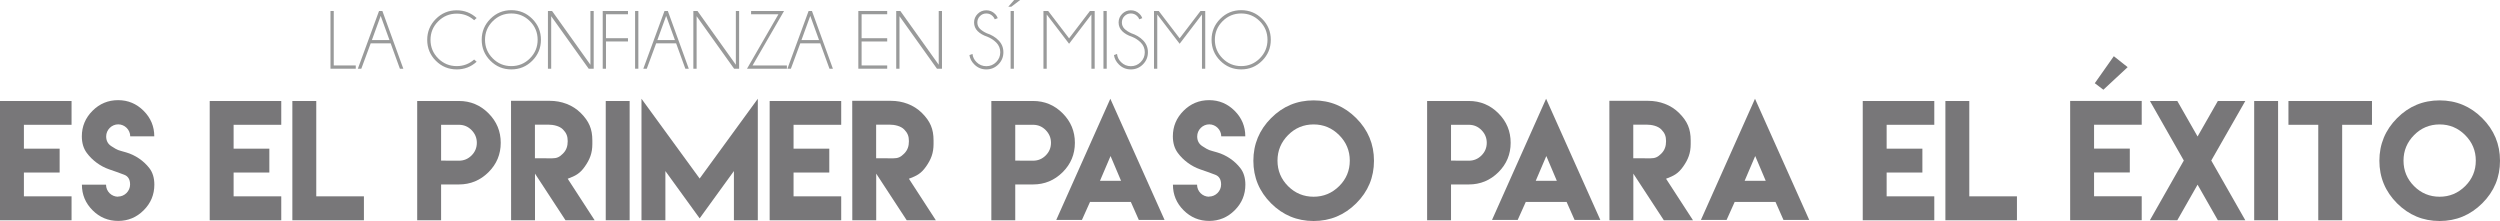 <!-- Generator: Adobe Illustrator 21.0.2, SVG Export Plug-In  -->
<svg version="1.1"
	 xmlns="http://www.w3.org/2000/svg" xmlns:xlink="http://www.w3.org/1999/xlink" xmlns:a="http://ns.adobe.com/AdobeSVGViewerExtensions/3.0/"
	 x="0px" y="0px" width="478.398px" height="42.29px" viewBox="0 0 478.398 42.29"
	 style="enable-background:new 0 0 478.398 42.29;" xml:space="preserve">
<style type="text/css">
	.st0{fill:#999A9A;}
	.st1{fill:#787779;}
</style>
<defs>
</defs>
<g>
	<path class="st0" d="M63.242,13.148V2.102h0.625v10.422h4.211v0.625H63.242z"/>
	<path class="st0" d="M73.172,2.102l4.008,11.047h-0.656l-1.766-4.859h-3.82l-1.797,4.859h-0.664l4.055-11.047H73.172z
		 M74.531,7.672l-1.68-4.633l-1.688,4.633H74.531z"/>
	<path class="st0" d="M90.734,11.391l0.477,0.422c-1.078,0.979-2.347,1.469-3.805,1.469c-1.567,0-2.902-0.551-4.004-1.652
		S81.75,9.193,81.75,7.625c0-1.557,0.551-2.889,1.652-3.996c1.102-1.106,2.437-1.66,4.004-1.66c1.458,0,2.727,0.492,3.805,1.477
		l-0.477,0.422c-0.948-0.838-2.058-1.258-3.328-1.258c-1.386,0-2.569,0.49-3.551,1.469c-0.981,0.979-1.473,2.162-1.473,3.547
		c0,1.391,0.491,2.576,1.473,3.555c0.981,0.979,2.165,1.469,3.551,1.469C88.677,12.648,89.786,12.229,90.734,11.391z"/>
	<path class="st0" d="M101.855,3.605c1.106,1.107,1.66,2.441,1.66,4.004c0,1.568-0.554,2.905-1.66,4.012
		c-1.106,1.107-2.444,1.66-4.012,1.66c-1.562,0-2.897-0.553-4.004-1.66c-1.106-1.106-1.66-2.443-1.66-4.012
		c0-1.562,0.554-2.896,1.66-4.004c1.106-1.106,2.441-1.66,4.004-1.66C99.411,1.945,100.749,2.499,101.855,3.605z M97.844,2.578
		c-1.386,0-2.57,0.492-3.555,1.477s-1.477,2.17-1.477,3.555c0,1.391,0.492,2.578,1.477,3.562s2.169,1.477,3.555,1.477
		c1.391,0,2.578-0.492,3.562-1.477s1.477-2.172,1.477-3.562c0-1.385-0.492-2.57-1.477-3.555S99.234,2.578,97.844,2.578z"/>
	<path class="st0" d="M105.641,2.102l7.344,10.289V2.102h0.625v11.047h-0.961l-7.172-10.047v10.047h-0.625V2.102H105.641z"/>
	<path class="st0" d="M120.172,2.102v0.625h-4.211v4.586h4.211v0.625h-4.211v5.211h-0.625V2.102H120.172z"/>
	<path class="st0" d="M122.156,2.102v11.047h-0.625V2.102H122.156z"/>
	<path class="st0" d="M127.797,2.102l4.008,11.047h-0.656l-1.766-4.859h-3.82l-1.797,4.859h-0.664l4.055-11.047H127.797z
		 M129.156,7.672l-1.68-4.633l-1.688,4.633H129.156z"/>
	<path class="st0" d="M133.469,2.102l7.344,10.289V2.102h0.625v11.047h-0.961l-7.172-10.047v10.047h-0.625V2.102H133.469z"/>
	<path class="st0" d="M148.961,2.727h-5.234V2.102h6.305l-6.023,10.422h6.57v0.625h-7.633L148.961,2.727z"/>
	<path class="st0" d="M155.375,2.102l4.008,11.047h-0.656l-1.766-4.859h-3.82l-1.797,4.859h-0.664l4.055-11.047H155.375z
		 M156.734,7.672l-1.68-4.633l-1.688,4.633H156.734z"/>
	<path class="st0" d="M169.773,2.102v0.625h-4.898v4.586h4.898v0.625h-4.898v4.586h4.898v0.625h-5.523V2.102H169.773z"/>
	<path class="st0" d="M172.289,2.102l7.344,10.289V2.102h0.625v11.047h-0.961l-7.172-10.047v10.047H171.5V2.102H172.289z"/>
	<path class="st0" d="M188.945,7.031c-0.786-0.26-1.407-0.618-1.863-1.074c-0.456-0.455-0.684-1.009-0.684-1.66
		c0-0.635,0.228-1.182,0.684-1.641c0.456-0.458,1.009-0.688,1.66-0.688c0.641,0,1.192,0.229,1.656,0.688
		c0.25,0.245,0.425,0.519,0.523,0.82l-0.562,0.219c-0.083-0.224-0.219-0.43-0.406-0.617c-0.333-0.333-0.737-0.5-1.211-0.5
		s-0.879,0.167-1.215,0.5c-0.336,0.334-0.504,0.74-0.504,1.219c0,0.475,0.167,0.881,0.5,1.219c0.312,0.308,0.745,0.589,1.297,0.844
		c0.886,0.287,1.63,0.732,2.234,1.336c0.636,0.636,0.953,1.404,0.953,2.305c0,0.906-0.319,1.68-0.957,2.32s-1.407,0.961-2.309,0.961
		c-0.906,0-1.677-0.322-2.312-0.969c-0.516-0.51-0.823-1.104-0.922-1.781l0.586-0.211c0.062,0.6,0.317,1.12,0.766,1.562
		c0.521,0.521,1.148,0.781,1.883,0.781s1.362-0.26,1.883-0.781c0.521-0.521,0.781-1.148,0.781-1.883
		c0-0.729-0.261-1.354-0.781-1.875C190.167,7.667,189.606,7.303,188.945,7.031z"/>
	<path class="st0" d="M195.219,0l-1.695,1.289h-0.578L194.07,0H195.219z M194.016,2.102v11.047h-0.625V2.102H194.016z"/>
	<path class="st0" d="M209.477,2.102v11.047h-0.625V2.773l-4.273,5.602l-4.281-5.602v10.375h-0.625V2.102h0.906l4,5.234l3.992-5.234
		H209.477z"/>
	<path class="st0" d="M211.781,2.102v11.047h-0.625V2.102H211.781z"/>
	<path class="st0" d="M216.602,7.031c-0.786-0.26-1.407-0.618-1.863-1.074c-0.456-0.455-0.684-1.009-0.684-1.66
		c0-0.635,0.228-1.182,0.684-1.641c0.456-0.458,1.009-0.688,1.66-0.688c0.641,0,1.192,0.229,1.656,0.688
		c0.25,0.245,0.425,0.519,0.523,0.82l-0.562,0.219c-0.083-0.224-0.219-0.43-0.406-0.617c-0.333-0.333-0.737-0.5-1.211-0.5
		s-0.879,0.167-1.215,0.5c-0.336,0.334-0.504,0.74-0.504,1.219c0,0.475,0.167,0.881,0.5,1.219c0.312,0.308,0.745,0.589,1.297,0.844
		c0.886,0.287,1.63,0.732,2.234,1.336c0.636,0.636,0.953,1.404,0.953,2.305c0,0.906-0.319,1.68-0.957,2.32s-1.407,0.961-2.309,0.961
		c-0.906,0-1.677-0.322-2.312-0.969c-0.516-0.51-0.823-1.104-0.922-1.781l0.586-0.211c0.062,0.6,0.317,1.12,0.766,1.562
		c0.521,0.521,1.148,0.781,1.883,0.781s1.362-0.26,1.883-0.781c0.521-0.521,0.781-1.148,0.781-1.883
		c0-0.729-0.261-1.354-0.781-1.875C217.823,7.667,217.263,7.303,216.602,7.031z"/>
	<path class="st0" d="M230.633,2.102v11.047h-0.625V2.773l-4.273,5.602l-4.281-5.602v10.375h-0.625V2.102h0.906l4,5.234l3.992-5.234
		H230.633z"/>
	<path class="st0" d="M241.52,3.605c1.106,1.107,1.66,2.441,1.66,4.004c0,1.568-0.554,2.905-1.66,4.012
		c-1.106,1.107-2.444,1.66-4.012,1.66c-1.562,0-2.897-0.553-4.004-1.66c-1.106-1.106-1.66-2.443-1.66-4.012
		c0-1.562,0.554-2.896,1.66-4.004c1.106-1.106,2.441-1.66,4.004-1.66C239.075,1.945,240.413,2.499,241.52,3.605z M237.508,2.578
		c-1.386,0-2.57,0.492-3.555,1.477s-1.477,2.17-1.477,3.555c0,1.391,0.492,2.578,1.477,3.562s2.169,1.477,3.555,1.477
		c1.391,0,2.578-0.492,3.562-1.477s1.477-2.172,1.477-3.562c0-1.385-0.492-2.57-1.477-3.555S238.898,2.578,237.508,2.578z"/>
	<path class="st1" d="M13.693,19.322v4.56H4.574v4.573h6.839v4.561H4.574v4.559h9.119v4.574H4.574H0V19.322H13.693z"/>
	<path class="st1" d="M22.585,37.617c1.261,0,2.308-1.048,2.308-2.309c0-0.977-0.382-1.6-1.16-1.883
		c-1.643-0.609-1.246-0.467-2.847-1.02c-1.685-0.58-3.243-1.728-4.29-3.158c-0.623-0.85-0.936-1.896-0.936-3.157
		c0-1.897,0.68-3.526,2.039-4.886s2.988-2.039,4.9-2.039c1.896,0,3.525,0.68,4.885,2.039s2.039,2.988,2.039,4.886h-4.602
		c0-1.246-1.049-2.294-2.295-2.294c-1.26,0-2.308,1.048-2.308,2.309c0,0.82,0.325,1.443,0.991,1.869
		c1.359,0.877,1.203,0.707,2.832,1.189c1.756,0.51,3.342,1.6,4.432,3.002c0.638,0.82,0.963,1.883,0.963,3.172
		c0,1.911-0.68,3.539-2.039,4.898s-2.987,2.039-4.885,2.039c-1.912,0-3.54-0.68-4.899-2.039s-2.039-2.987-2.039-4.898h4.616
		c0,1.273,1.033,2.308,2.309,2.308L22.585,37.617z"/>
	<path class="st1" d="M53.822,19.322v4.56h-9.119v4.573h6.839v4.561h-6.839v4.559h9.119v4.574h-9.119h-4.574V19.322H53.822z"/>
	<path class="st1" d="M60.52,19.322v18.252h9.119v4.574H55.945V19.322H60.52z"/>
	<path class="st1" d="M79.834,35.295v-7.986v-7.986h4.574h3.412c2.195,0,4.078,0.779,5.65,2.351c1.571,1.571,2.35,3.455,2.35,5.649
		c0,2.195-0.778,4.078-2.35,5.637c-1.572,1.557-3.455,2.336-5.65,2.336h-3.412v6.854h-4.574V35.295z M87.82,30.75
		c0.949,0,1.756-0.34,2.422-1.006c0.665-0.666,1.005-1.473,1.005-2.422c0-0.934-0.34-1.741-1.005-2.421
		c-0.666-0.68-1.473-1.02-2.422-1.02h-3.412v3.427v3.427L87.82,30.75z"/>
	<path class="st1" d="M97.789,19.294h7.42c2.194,0,4.361,0.765,5.933,2.337c1.571,1.571,2.209,3.044,2.209,5.238v0.709
		c0,1.699-0.481,2.945-1.444,4.305s-1.77,1.756-3.271,2.322l5.154,7.943h-5.578l-5.834-8.921v8.921h-4.574L97.789,19.294z
		 M105.633,30.297c0.949,0,1.431-0.241,2.096-0.906c0.666-0.666,0.906-1.431,0.906-2.379c0-0.936-0.24-1.559-0.906-2.238
		c-0.665-0.68-1.854-0.92-2.803-0.92h-2.563v6.429L105.633,30.297z"/>
	<path class="st1" d="M115.914,19.322h4.574v22.826h-4.574V19.322z"/>
	<path class="st1" d="M133.884,34.162l11.13-15.265v23.251h-4.574v-9.416l-6.556,9.048l-6.556-9.048v9.416h-4.574V18.897
		L133.884,34.162z"/>
	<path class="st1" d="M160.973,19.322v4.56h-9.119v4.573h6.839v4.561h-6.839v4.559h9.119v4.574h-9.119h-4.574V19.322H160.973z"/>
	<path class="st1" d="M163.082,19.294h7.42c2.194,0,4.361,0.765,5.933,2.337c1.571,1.571,2.209,3.044,2.209,5.238v0.709
		c0,1.699-0.481,2.945-1.444,4.305s-1.77,1.756-3.271,2.322l5.154,7.943h-5.578l-5.834-8.921v8.921h-4.574L163.082,19.294z
		 M170.926,30.297c0.949,0,1.431-0.241,2.096-0.906c0.666-0.666,0.906-1.431,0.906-2.379c0-0.936-0.24-1.559-0.906-2.238
		c-0.665-0.68-1.854-0.92-2.803-0.92h-2.563v6.429L170.926,30.297z"/>
	<path class="st1" d="M189.703,35.295v-7.986v-7.986h4.574h3.412c2.195,0,4.078,0.779,5.65,2.351c1.571,1.571,2.35,3.455,2.35,5.649
		c0,2.195-0.778,4.078-2.35,5.637c-1.572,1.557-3.455,2.336-5.65,2.336h-3.412v6.854h-4.574V35.295z M197.689,30.75
		c0.949,0,1.756-0.34,2.422-1.006c0.665-0.666,1.005-1.473,1.005-2.422c0-0.934-0.34-1.741-1.005-2.421
		c-0.666-0.68-1.473-1.02-2.422-1.02h-3.412v3.427v3.427L197.689,30.75z"/>
	<path class="st1" d="M208.593,38.623c-0.51,1.16-1.034,2.308-1.558,3.469h-4.914l10.352-23.194l10.379,23.194h-4.928
		c-0.51-1.146-1.02-2.309-1.529-3.455h-7.773L208.593,38.623z M214.525,34.602l-2.01-4.744l-2.025,4.744H214.525z"/>
	<path class="st1" d="M231.362,37.617c1.261,0,2.308-1.048,2.308-2.309c0-0.977-0.382-1.6-1.16-1.883
		c-1.643-0.609-1.246-0.467-2.847-1.02c-1.685-0.58-3.243-1.728-4.29-3.158c-0.623-0.85-0.936-1.896-0.936-3.157
		c0-1.897,0.68-3.526,2.039-4.886s2.988-2.039,4.9-2.039c1.896,0,3.525,0.68,4.885,2.039s2.039,2.988,2.039,4.886h-4.602
		c0-1.246-1.049-2.294-2.295-2.294c-1.26,0-2.308,1.048-2.308,2.309c0,0.82,0.325,1.443,0.991,1.869
		c1.359,0.877,1.203,0.707,2.832,1.189c1.756,0.51,3.342,1.6,4.432,3.002c0.638,0.82,0.963,1.883,0.963,3.172
		c0,1.911-0.68,3.539-2.039,4.898s-2.987,2.039-4.885,2.039c-1.912,0-3.54-0.68-4.899-2.039s-2.039-2.987-2.039-4.898h4.616
		c0,1.273,1.033,2.308,2.309,2.308L231.362,37.617z"/>
	<path class="st1" d="M259.526,22.607c2.266,2.266,3.398,4.984,3.398,8.156s-1.133,5.891-3.398,8.143
		c-2.266,2.251-4.984,3.384-8.156,3.384s-5.891-1.133-8.142-3.384c-2.252-2.252-3.385-4.971-3.385-8.143s1.133-5.891,3.385-8.156
		c2.251-2.266,4.97-3.398,8.142-3.398S257.261,20.342,259.526,22.607z M246.484,25.85c-1.345,1.359-2.024,2.988-2.024,4.886
		c0,1.911,0.68,3.54,2.024,4.886c1.346,1.345,2.975,2.024,4.886,2.024c1.897,0,3.526-0.68,4.886-2.024
		c1.359-1.346,2.039-2.975,2.039-4.886c0-1.897-0.68-3.526-2.039-4.886s-2.988-2.039-4.886-2.039
		C249.459,23.811,247.83,24.49,246.484,25.85z"/>
	<path class="st1" d="M273.092,35.295v-7.986v-7.986h4.574h3.412c2.195,0,4.078,0.779,5.65,2.351c1.571,1.571,2.35,3.455,2.35,5.649
		c0,2.195-0.778,4.078-2.35,5.637c-1.572,1.557-3.455,2.336-5.65,2.336h-3.412v6.854h-4.574V35.295z M281.078,30.75
		c0.949,0,1.756-0.34,2.422-1.006c0.665-0.666,1.005-1.473,1.005-2.422c0-0.934-0.34-1.741-1.005-2.421
		c-0.666-0.68-1.473-1.02-2.422-1.02h-3.412v3.427v3.427L281.078,30.75z"/>
	<path class="st1" d="M291.98,38.623c-0.51,1.16-1.033,2.308-1.558,3.469h-4.913l10.351-23.194l10.38,23.194h-4.928
		c-0.51-1.146-1.02-2.309-1.529-3.455h-7.774L291.98,38.623z M297.914,34.602l-2.012-4.744l-2.024,4.744H297.914z"/>
	<path class="st1" d="M307.967,19.294h7.42c2.195,0,4.361,0.765,5.934,2.337c1.572,1.571,2.209,3.044,2.209,5.238v0.709
		c0,1.699-0.481,2.945-1.444,4.305s-1.771,1.756-3.271,2.322l5.154,7.943h-5.58l-5.834-8.921v8.921h-4.573L307.967,19.294z
		 M315.812,30.297c0.948,0,1.43-0.241,2.096-0.906c0.665-0.666,0.906-1.431,0.906-2.379c0-0.936-0.241-1.559-0.906-2.238
		c-0.666-0.68-1.855-0.92-2.805-0.92h-2.562v6.429L315.812,30.297z"/>
	<path class="st1" d="M331.955,38.623c-0.51,1.16-1.033,2.308-1.558,3.469h-4.913l10.351-23.194l10.38,23.194h-4.928
		c-0.51-1.146-1.02-2.309-1.529-3.455h-7.774L331.955,38.623z M337.889,34.602l-2.012-4.744l-2.024,4.744H337.889z"/>
	<path class="st1" d="M370.145,19.322v4.56h-9.119v4.573h6.84v4.561h-6.84v4.559h9.119v4.574h-9.119h-4.573V19.322H370.145z"/>
	<path class="st1" d="M376.842,19.322v18.252h9.119v4.574h-13.692V19.322H376.842z"/>
	<path class="st1" d="M409.836,19.309v4.559h-9.119v4.574h6.84v4.56h-6.84v4.56h9.119v4.574h-9.119h-4.574V19.309H409.836z
		 M407.146,12.852l-4.645,4.318l-1.643-1.246l3.64-5.168L407.146,12.852z"/>
	<path class="st1" d="M416.646,19.322l3.88,6.797l3.88-6.797h5.254l-6.514,11.398l6.514,11.428h-5.254l-3.88-6.811l-3.88,6.811
		l-5.239-0.014l6.485-11.414l-6.485-11.398H416.646z"/>
	<path class="st1" d="M431.358,19.322h4.573v22.826h-4.573V19.322z"/>
	<path class="st1" d="M448.195,19.322h5.707v4.56h-5.707v18.267h-4.574V23.882h-5.706v-4.56h5.706H448.195z"/>
	<path class="st1" d="M475,22.607c2.266,2.266,3.398,4.984,3.398,8.156s-1.133,5.891-3.398,8.143
		c-2.266,2.251-4.984,3.384-8.156,3.384s-5.891-1.133-8.143-3.384c-2.251-2.252-3.384-4.971-3.384-8.143s1.133-5.891,3.384-8.156
		c2.252-2.266,4.971-3.398,8.143-3.398S472.734,20.342,475,22.607z M461.959,25.85c-1.346,1.359-2.025,2.988-2.025,4.886
		c0,1.911,0.68,3.54,2.025,4.886c1.345,1.345,2.973,2.024,4.885,2.024c1.897,0,3.525-0.68,4.885-2.024
		c1.359-1.346,2.039-2.975,2.039-4.886c0-1.897-0.68-3.526-2.039-4.886s-2.987-2.039-4.885-2.039
		C464.932,23.811,463.304,24.49,461.959,25.85z"/>
</g>
</svg>